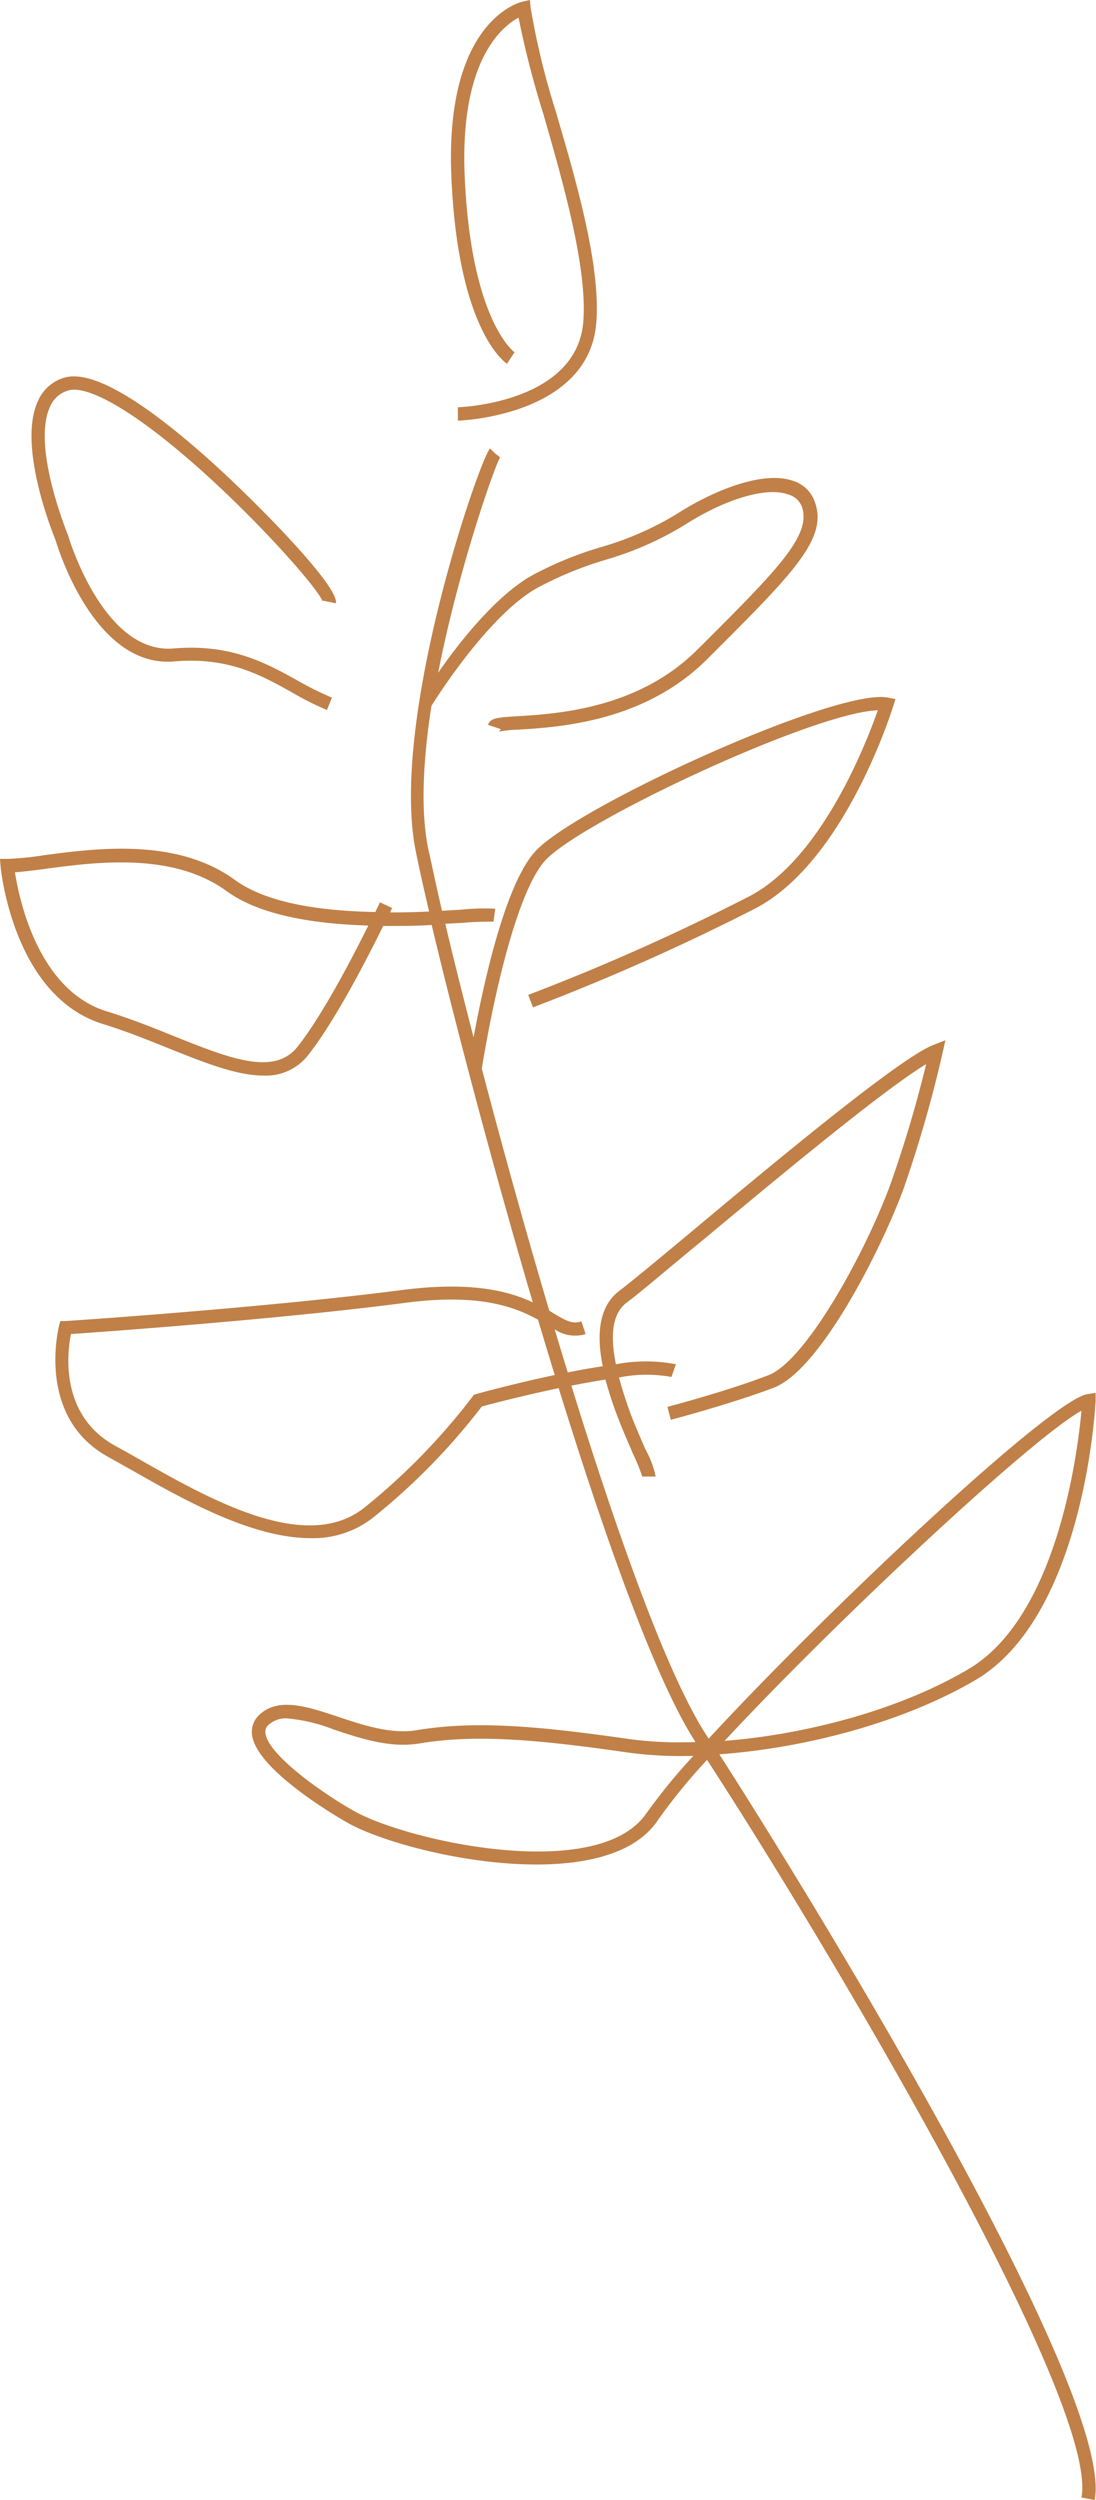 <?xml version="1.0" encoding="UTF-8"?> <svg xmlns="http://www.w3.org/2000/svg" viewBox="0 0 106.23 242.29"> <defs> <style> .cls-1 { fill: #c08047; } </style> </defs> <g id="Слой_2" data-name="Слой 2"> <g id="Слой_1-2" data-name="Слой 1"> <g> <path class="cls-1" d="M10,99.25c2.2.68,4.32,1.53,6.37,2.36,3.42,1.37,6.57,2.63,9.16,2.63a5.17,5.17,0,0,0,4.35-2c2.66-3.38,5.8-9.53,7.26-12.5,1.68,0,3.26,0,4.7-.1,2.14,9,5.75,22.81,9.8,36.58-2.39-1.11-6-2.06-12.73-1.19-13.29,1.72-32.41,3-32.6,3l-.46,0-.13.45c0,.09-2.29,8.86,4.79,12.73l2.37,1.33c4.86,2.76,11.51,6.53,17.21,6.53a9.4,9.4,0,0,0,6.08-2A62.49,62.49,0,0,0,46.7,136.31c1.73-.47,4.53-1.16,7.45-1.78,4.6,14.86,9.46,28.44,13.26,34.3a36.8,36.8,0,0,1-6.3-.27c-8.83-1.27-15-1.83-20.71-.88-2.48.42-5.22-.49-7.64-1.3-3-1-5.86-1.95-7.69-.12a2.24,2.24,0,0,0-.64,1.9c.45,3.37,8.19,7.88,9.09,8.4,3.18,1.87,11.29,4.14,18.48,4.14,5.08,0,9.71-1.14,11.8-4.35a56.34,56.34,0,0,1,4.73-5.79c11,16.88,38.05,62.14,36.29,71.49l1.28.24c2-10.48-27.85-59-36.38-72.27,8.07-.58,17.7-3,24.88-7.23,10.41-6.19,11.55-26.17,11.59-27l0-.8-.78.12c-3.61.56-25.52,21.24-36.72,33.39l-.14-.21c-3.75-5.68-8.59-19.19-13.17-34,1.12-.22,2.23-.42,3.3-.59a39.9,39.9,0,0,0,1.54,4.52c.41,1,.82,1.94,1.16,2.74a17.13,17.13,0,0,1,.87,2.14h1.3a9.22,9.22,0,0,0-1-2.65c-.34-.79-.74-1.71-1.15-2.71A38,38,0,0,1,60,133.5a13.55,13.55,0,0,1,5.08-.05l.43-1.23a15.34,15.34,0,0,0-5.81,0c-.62-3-.28-5,1.07-6s4-3.29,7.42-6.09c7.09-5.9,17.42-14.5,21.58-17a119.45,119.45,0,0,1-3.47,11.66c-2.5,6.78-8.2,17.08-11.8,18.48-4.05,1.57-9.75,3.06-9.81,3.08l.33,1.25s5.83-1.53,10-3.12c4.5-1.74,10.39-13.39,12.55-19.25A124.18,124.18,0,0,0,91.37,102l.26-1.18-1.13.44C87.42,102.4,75.83,112,67.37,119.08c-3.23,2.69-6,5-7.39,6.06-2,1.56-2.15,4.35-1.56,7.27-1.11.17-2.26.37-3.39.6-.43-1.39-.85-2.78-1.27-4.18a3.5,3.5,0,0,0,3,.46l-.41-1.23c-.82.28-1.41,0-2.68-.77l-.43-.26c-2.39-8.08-4.64-16.22-6.54-23.46.07-.46.37-2.27.84-4.64,1.63-8.08,3.52-13.61,5.33-15.56C56.41,79.56,79,69,85.08,68.84c-1.07,3.06-5.39,14.31-12.4,18A214.29,214.29,0,0,1,51.2,96.42l.46,1.21A217.84,217.84,0,0,0,73.29,88c8.58-4.55,13.1-19,13.29-19.57l.21-.68-.71-.14c-4.89-1-30.15,10.54-34.17,14.87-2.53,2.72-4.47,10.3-5.65,16.19l-.36,1.86c-1.06-4.1-2-7.84-2.74-11l1.67-.09a27.32,27.32,0,0,1,3-.11L48,88.07a21.15,21.15,0,0,0-3.27.09l-1.89.11c-.58-2.48-1-4.56-1.35-6.08-.75-3.78-.46-8.73.33-13.79.68-1.09,5.64-8.83,10.23-11.41a35.19,35.19,0,0,1,6.59-2.72,31.37,31.37,0,0,0,7.68-3.37c3.89-2.5,7.91-3.73,10-3A2,2,0,0,1,77.68,49c1.1,2.78-2.26,6.14-9.63,13.51l-.46.45c-5.72,5.73-13.6,6.22-17.38,6.45-2,.12-2.69.17-2.91.84l1.23.41a.5.5,0,0,1-.2.25,11.93,11.93,0,0,1,2-.2c3.94-.25,12.14-.76,18.22-6.83l.46-.46c8-8,11.33-11.33,9.92-14.9a3.26,3.26,0,0,0-2.13-1.94c-3-1-7.88,1.1-11.12,3.18a30,30,0,0,1-7.38,3.25,34.81,34.81,0,0,0-6.83,2.81c-3.47,2-7,6.48-9,9.38,2-10.21,5.48-20,6-20.88l-.51-.4-.46-.46c-1,1-9.74,26.26-7.21,39,.3,1.48.74,3.49,1.3,5.88-1.17.06-2.45.09-3.78.09L38,88l-1.17-.55s-.18.36-.45.94c-5-.1-10.4-.77-13.61-3.11-5.65-4.1-13.37-3.07-18.48-2.4a29.3,29.3,0,0,1-3.53.36H0L.06,84C.11,84.5,1.37,96.6,10,99.25m94.82,37.47c-.38,4.15-2.35,19.88-10.88,25-6.84,4.07-16,6.39-23.71,7,10.56-11.38,29.68-29.28,34.59-32M62.71,175.64c-4.57,7-23.52,2.74-28.53-.2h0c-3.12-1.78-8.17-5.38-8.45-7.45a.89.89,0,0,1,.27-.8,2.48,2.48,0,0,1,1.84-.65,16.47,16.47,0,0,1,4.52,1.08c2.56.86,5.47,1.82,8.27,1.35,5.5-.92,11.6-.37,20.31.89a38.33,38.33,0,0,0,6.27.31,55.11,55.11,0,0,0-4.49,5.48M46.14,135.12l-.22.06-.13.19a62.13,62.13,0,0,1-10.43,10.71c-5.64,4.56-15-.76-21.84-4.64-.84-.48-1.64-.93-2.38-1.33-5.4-3-4.61-9.1-4.26-10.82,3.06-.21,20.05-1.42,32.2-3,7.41-1,10.86.4,13.07,1.61q.8,2.7,1.62,5.36c-3.69.78-6.91,1.65-7.63,1.85M4.41,84.2c4.91-.65,12.32-1.64,17.55,2.16,3.34,2.43,8.73,3.19,13.74,3.34-1.53,3.08-4.43,8.66-6.84,11.72-2.27,2.89-6.57,1.17-12-1-2.07-.84-4.22-1.7-6.47-2.39C3.68,96,1.84,87.08,1.45,84.54c.83-.06,1.84-.19,3-.34"></path> <path class="cls-1" d="M16.91,64.1c5.2-.43,8.35,1.3,11.38,3a29.23,29.23,0,0,0,3.4,1.71l.48-1.2A30,30,0,0,1,28.92,66c-3.06-1.7-6.52-3.64-12.12-3.15C10,63.39,6.65,52.06,6.59,51.87S3.07,43.32,4.84,39.44a2.74,2.74,0,0,1,1.72-1.58c.6-.21,1.85-.16,4.31,1.21,8,4.46,20.05,17.72,20.42,19.28a.5.5,0,0,1,0-.14l1.27.26c.34-1.68-8.18-10.29-12.65-14.24-6.65-5.88-11.28-8.43-13.77-7.6a4,4,0,0,0-2.48,2.28C1.66,43.29,5.24,52,5.37,52.3c.15.51,3.71,12.5,11.54,11.8"></path> <path class="cls-1" d="M49.16,35.23l.71-1.09s-4.22-3-4.83-17.07C44.56,5.91,48.62,2.59,50.26,1.71a90.43,90.43,0,0,0,2.37,9.22c1.91,6.64,4.3,14.9,3.91,20.2-.59,7.94-12,8.34-12.16,8.34l0,1.3c.13,0,12.75-.43,13.42-9.55.41-5.53-1.91-13.56-4-20.65A72.87,72.87,0,0,1,51.43.73L51.36,0l-.71.16c-.31.07-7.56,1.89-6.9,17,.64,14.87,5.22,18,5.41,18.1"></path> </g> </g> </g> </svg> 